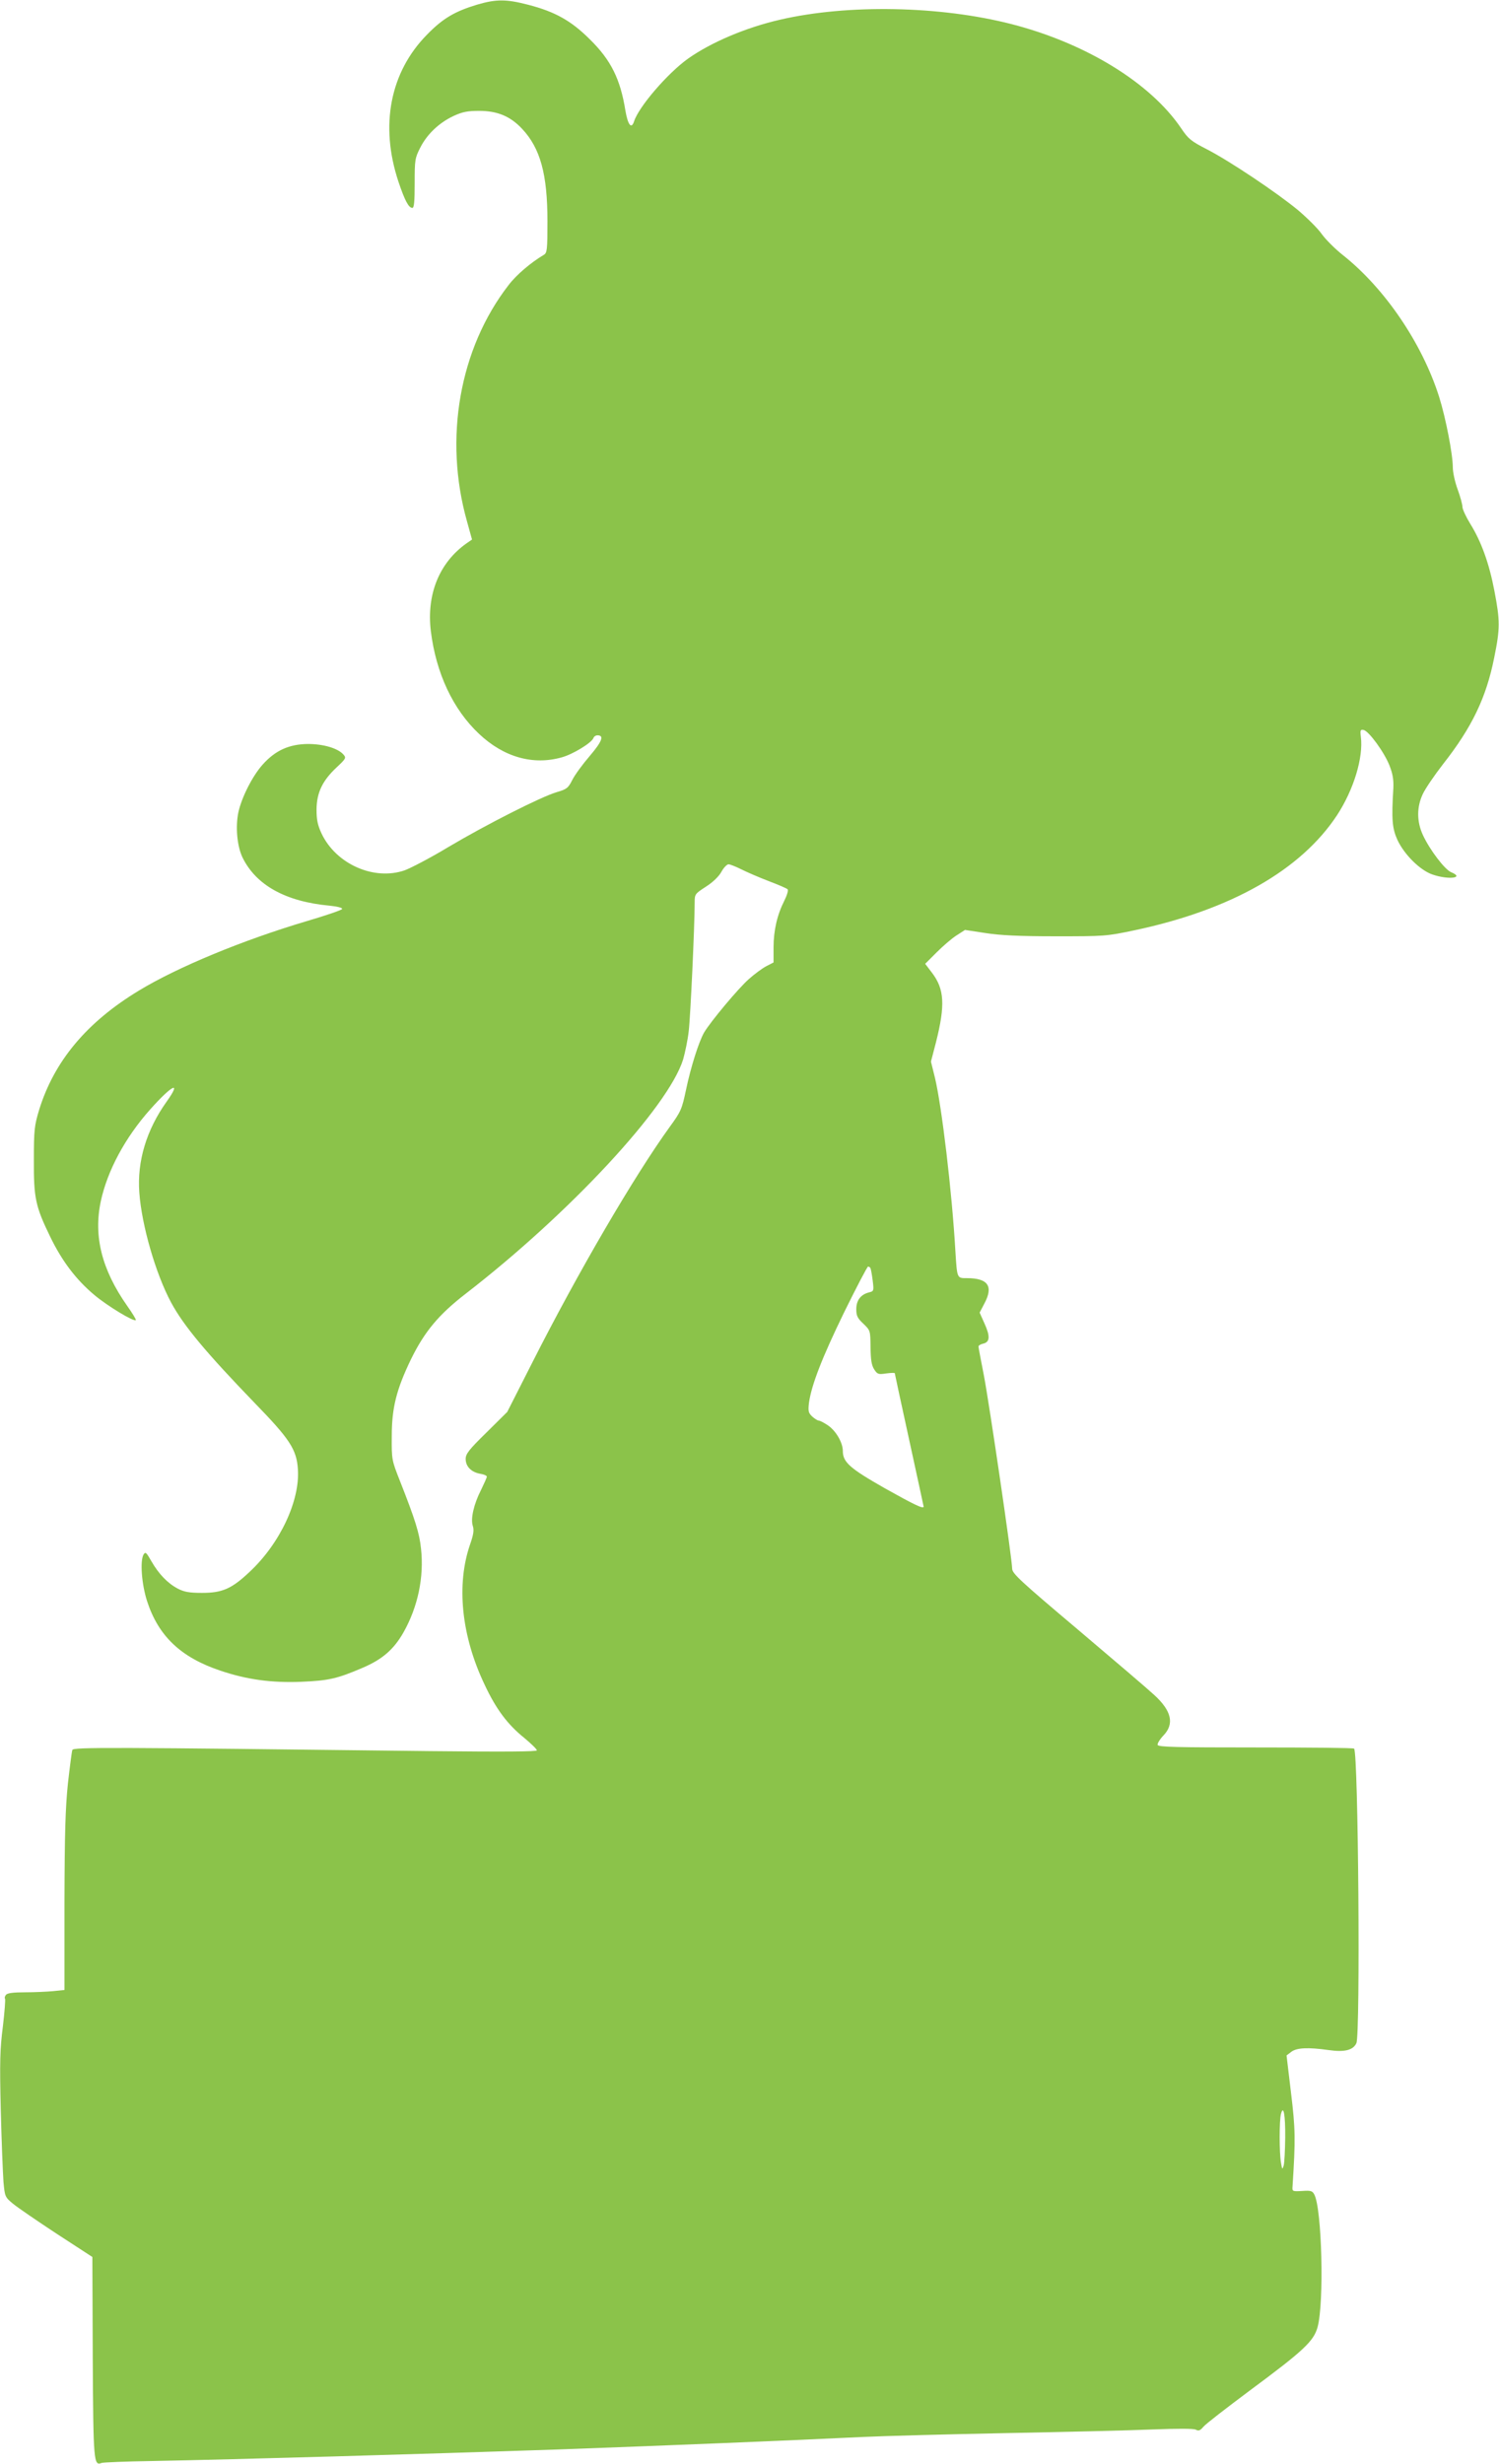 <?xml version="1.0" standalone="no"?>
<!DOCTYPE svg PUBLIC "-//W3C//DTD SVG 20010904//EN"
 "http://www.w3.org/TR/2001/REC-SVG-20010904/DTD/svg10.dtd">
<svg version="1.0" xmlns="http://www.w3.org/2000/svg"
 width="779pt" height="1280pt" viewBox="0 0 779 1280"
 preserveAspectRatio="xMidYMid meet">
<g transform="translate(0,1280) scale(0.1,-0.1)"
fill="#8bc34a" stroke="none">
<path d="M2480 12776 c-116 -35 -178 -71 -260 -155 -193 -195 -247 -473 -149
-766 33 -98 53 -135 72 -135 9 0 12 33 12 127 0 122 1 131 29 186 36 71 99
130 174 165 46 21 72 26 132 26 95 0 162 -28 223 -93 95 -101 132 -236 132
-480 0 -150 -2 -165 -19 -175 -66 -39 -143 -104 -183 -157 -255 -329 -338
-797 -216 -1228 l26 -94 -29 -20 c-141 -100 -208 -264 -185 -456 27 -218 115
-406 250 -533 129 -122 282 -165 432 -122 57 16 154 75 163 100 3 8 12 14 21
14 36 0 24 -32 -40 -107 -37 -43 -78 -99 -91 -125 -21 -42 -29 -48 -80 -63
-80 -23 -368 -169 -565 -286 -91 -55 -193 -108 -225 -120 -160 -56 -358 32
-433 191 -20 43 -26 70 -26 125 1 87 30 149 105 219 49 46 50 49 34 67 -29 32
-103 54 -184 54 -97 -1 -169 -33 -235 -107 -53 -59 -109 -170 -126 -247 -16
-76 -7 -176 21 -235 70 -144 224 -230 453 -251 40 -4 67 -11 65 -17 -2 -6 -85
-34 -183 -63 -331 -98 -672 -239 -873 -361 -271 -164 -441 -367 -519 -621 -24
-80 -27 -103 -27 -258 -1 -198 8 -242 85 -400 60 -124 133 -222 230 -303 68
-57 205 -140 215 -130 2 3 -18 36 -45 74 -132 188 -176 362 -137 544 34 158
126 330 257 477 114 128 165 152 85 40 -105 -147 -154 -310 -142 -472 12 -169
85 -423 166 -573 65 -120 181 -259 435 -522 181 -186 216 -240 223 -341 12
-164 -93 -388 -251 -535 -93 -88 -142 -109 -247 -109 -67 0 -93 5 -126 22 -53
28 -99 76 -137 142 -27 47 -31 51 -41 35 -19 -33 -10 -153 18 -241 59 -182
175 -293 381 -362 139 -47 267 -64 420 -58 145 6 189 17 320 73 103 44 162 96
212 184 75 133 107 287 91 434 -8 81 -31 153 -109 351 -43 109 -44 111 -43
235 0 146 24 241 99 397 71 145 144 233 285 342 542 419 1053 970 1130 1217
10 35 24 101 29 146 9 72 31 546 31 670 0 43 2 45 59 82 36 23 67 53 80 77 12
22 29 39 37 39 8 0 38 -12 66 -26 28 -14 92 -42 142 -61 50 -19 95 -38 99 -43
5 -4 -3 -31 -17 -59 -37 -73 -56 -154 -56 -243 l0 -78 -37 -19 c-21 -11 -62
-41 -91 -67 -54 -47 -200 -222 -233 -278 -27 -47 -69 -178 -94 -298 -21 -99
-26 -112 -83 -190 -186 -257 -479 -759 -714 -1223 l-132 -260 -108 -107 c-91
-89 -108 -111 -108 -137 0 -39 28 -68 74 -77 20 -3 36 -10 36 -15 0 -5 -14
-36 -30 -69 -38 -74 -55 -150 -43 -187 7 -21 4 -44 -13 -93 -74 -211 -47 -478
75 -733 59 -126 119 -206 205 -275 36 -30 66 -59 66 -65 0 -7 -166 -8 -557 -4
-1664 20 -1852 21 -1857 6 -3 -8 -13 -86 -23 -174 -13 -127 -17 -253 -18 -616
l0 -457 -59 -6 c-32 -3 -98 -6 -146 -6 -61 0 -91 -4 -99 -13 -6 -8 -8 -16 -5
-20 3 -3 -2 -68 -11 -144 -15 -118 -17 -182 -11 -433 4 -162 11 -331 14 -374
7 -77 8 -80 49 -114 23 -19 125 -89 227 -156 l186 -121 2 -521 c3 -546 5 -565
46 -549 9 3 126 8 261 10 434 8 1405 36 2111 60 552 20 1195 46 1585 65 105 5
440 14 745 20 305 6 647 14 760 19 129 5 212 5 224 -1 15 -8 23 -5 40 15 11
14 119 97 238 186 281 208 335 258 355 331 35 125 23 616 -17 690 -10 19 -19
21 -63 18 -50 -3 -52 -2 -50 22 16 248 15 300 -8 489 l-23 193 25 19 c28 21
86 24 193 9 83 -12 128 -1 145 36 21 47 10 1508 -12 1530 -3 4 -233 6 -511 6
-411 0 -505 2 -510 13 -2 7 11 29 30 49 58 60 43 128 -48 211 -30 28 -208 180
-396 339 -300 253 -342 292 -342 317 0 49 -119 858 -147 1004 -15 77 -28 144
-28 150 0 5 11 12 25 15 35 8 36 39 6 105 l-25 56 24 46 c49 91 20 133 -90
133 -52 0 -51 -3 -60 140 -18 312 -71 753 -106 900 l-21 85 26 100 c49 194 44
277 -21 362 l-35 46 59 59 c32 32 78 72 103 88 l45 29 105 -16 c76 -12 176
-17 365 -17 254 0 263 0 410 31 502 106 866 313 1054 599 86 132 137 299 123
407 -4 34 -2 38 14 35 27 -5 108 -116 135 -185 17 -44 22 -73 20 -118 -10
-162 -6 -208 21 -268 36 -77 118 -158 182 -180 84 -29 170 -18 97 12 -33 14
-110 115 -146 192 -33 71 -33 146 -1 214 13 28 60 97 105 155 151 192 225 347
266 553 31 152 31 192 1 348 -27 142 -68 256 -126 349 -22 36 -40 75 -40 87 0
12 -11 53 -25 91 -14 38 -25 89 -25 114 0 68 -37 258 -71 366 -88 278 -281
562 -498 735 -41 32 -91 82 -112 111 -20 29 -76 84 -123 124 -110 91 -356 256
-475 317 -82 42 -96 54 -133 109 -160 236 -496 442 -882 541 -371 95 -850 104
-1201 23 -179 -41 -360 -118 -480 -203 -106 -76 -256 -250 -280 -326 -14 -42
-32 -18 -45 57 -26 163 -75 262 -184 369 -97 97 -181 144 -320 180 -115 30
-167 30 -266 1z m2043 -6563 c3 -5 8 -33 12 -64 7 -55 6 -57 -19 -63 -43 -11
-66 -41 -66 -87 0 -35 6 -47 37 -76 36 -35 36 -35 37 -122 1 -66 5 -93 19
-115 17 -26 22 -27 63 -21 24 3 44 4 44 1 0 -3 34 -159 75 -347 41 -189 75
-344 75 -346 0 -14 -51 11 -201 95 -183 104 -219 136 -219 194 0 43 -35 104
-77 133 -21 14 -42 25 -48 25 -6 0 -22 10 -34 21 -20 19 -22 28 -17 71 13 93
68 235 183 471 64 130 120 237 124 237 4 0 10 -3 12 -7z m2156 -4518 c-1 -66
-4 -131 -8 -145 -7 -23 -8 -21 -14 15 -9 50 -9 222 0 253 13 50 23 -5 22 -123z"/>
</g>
</svg>
